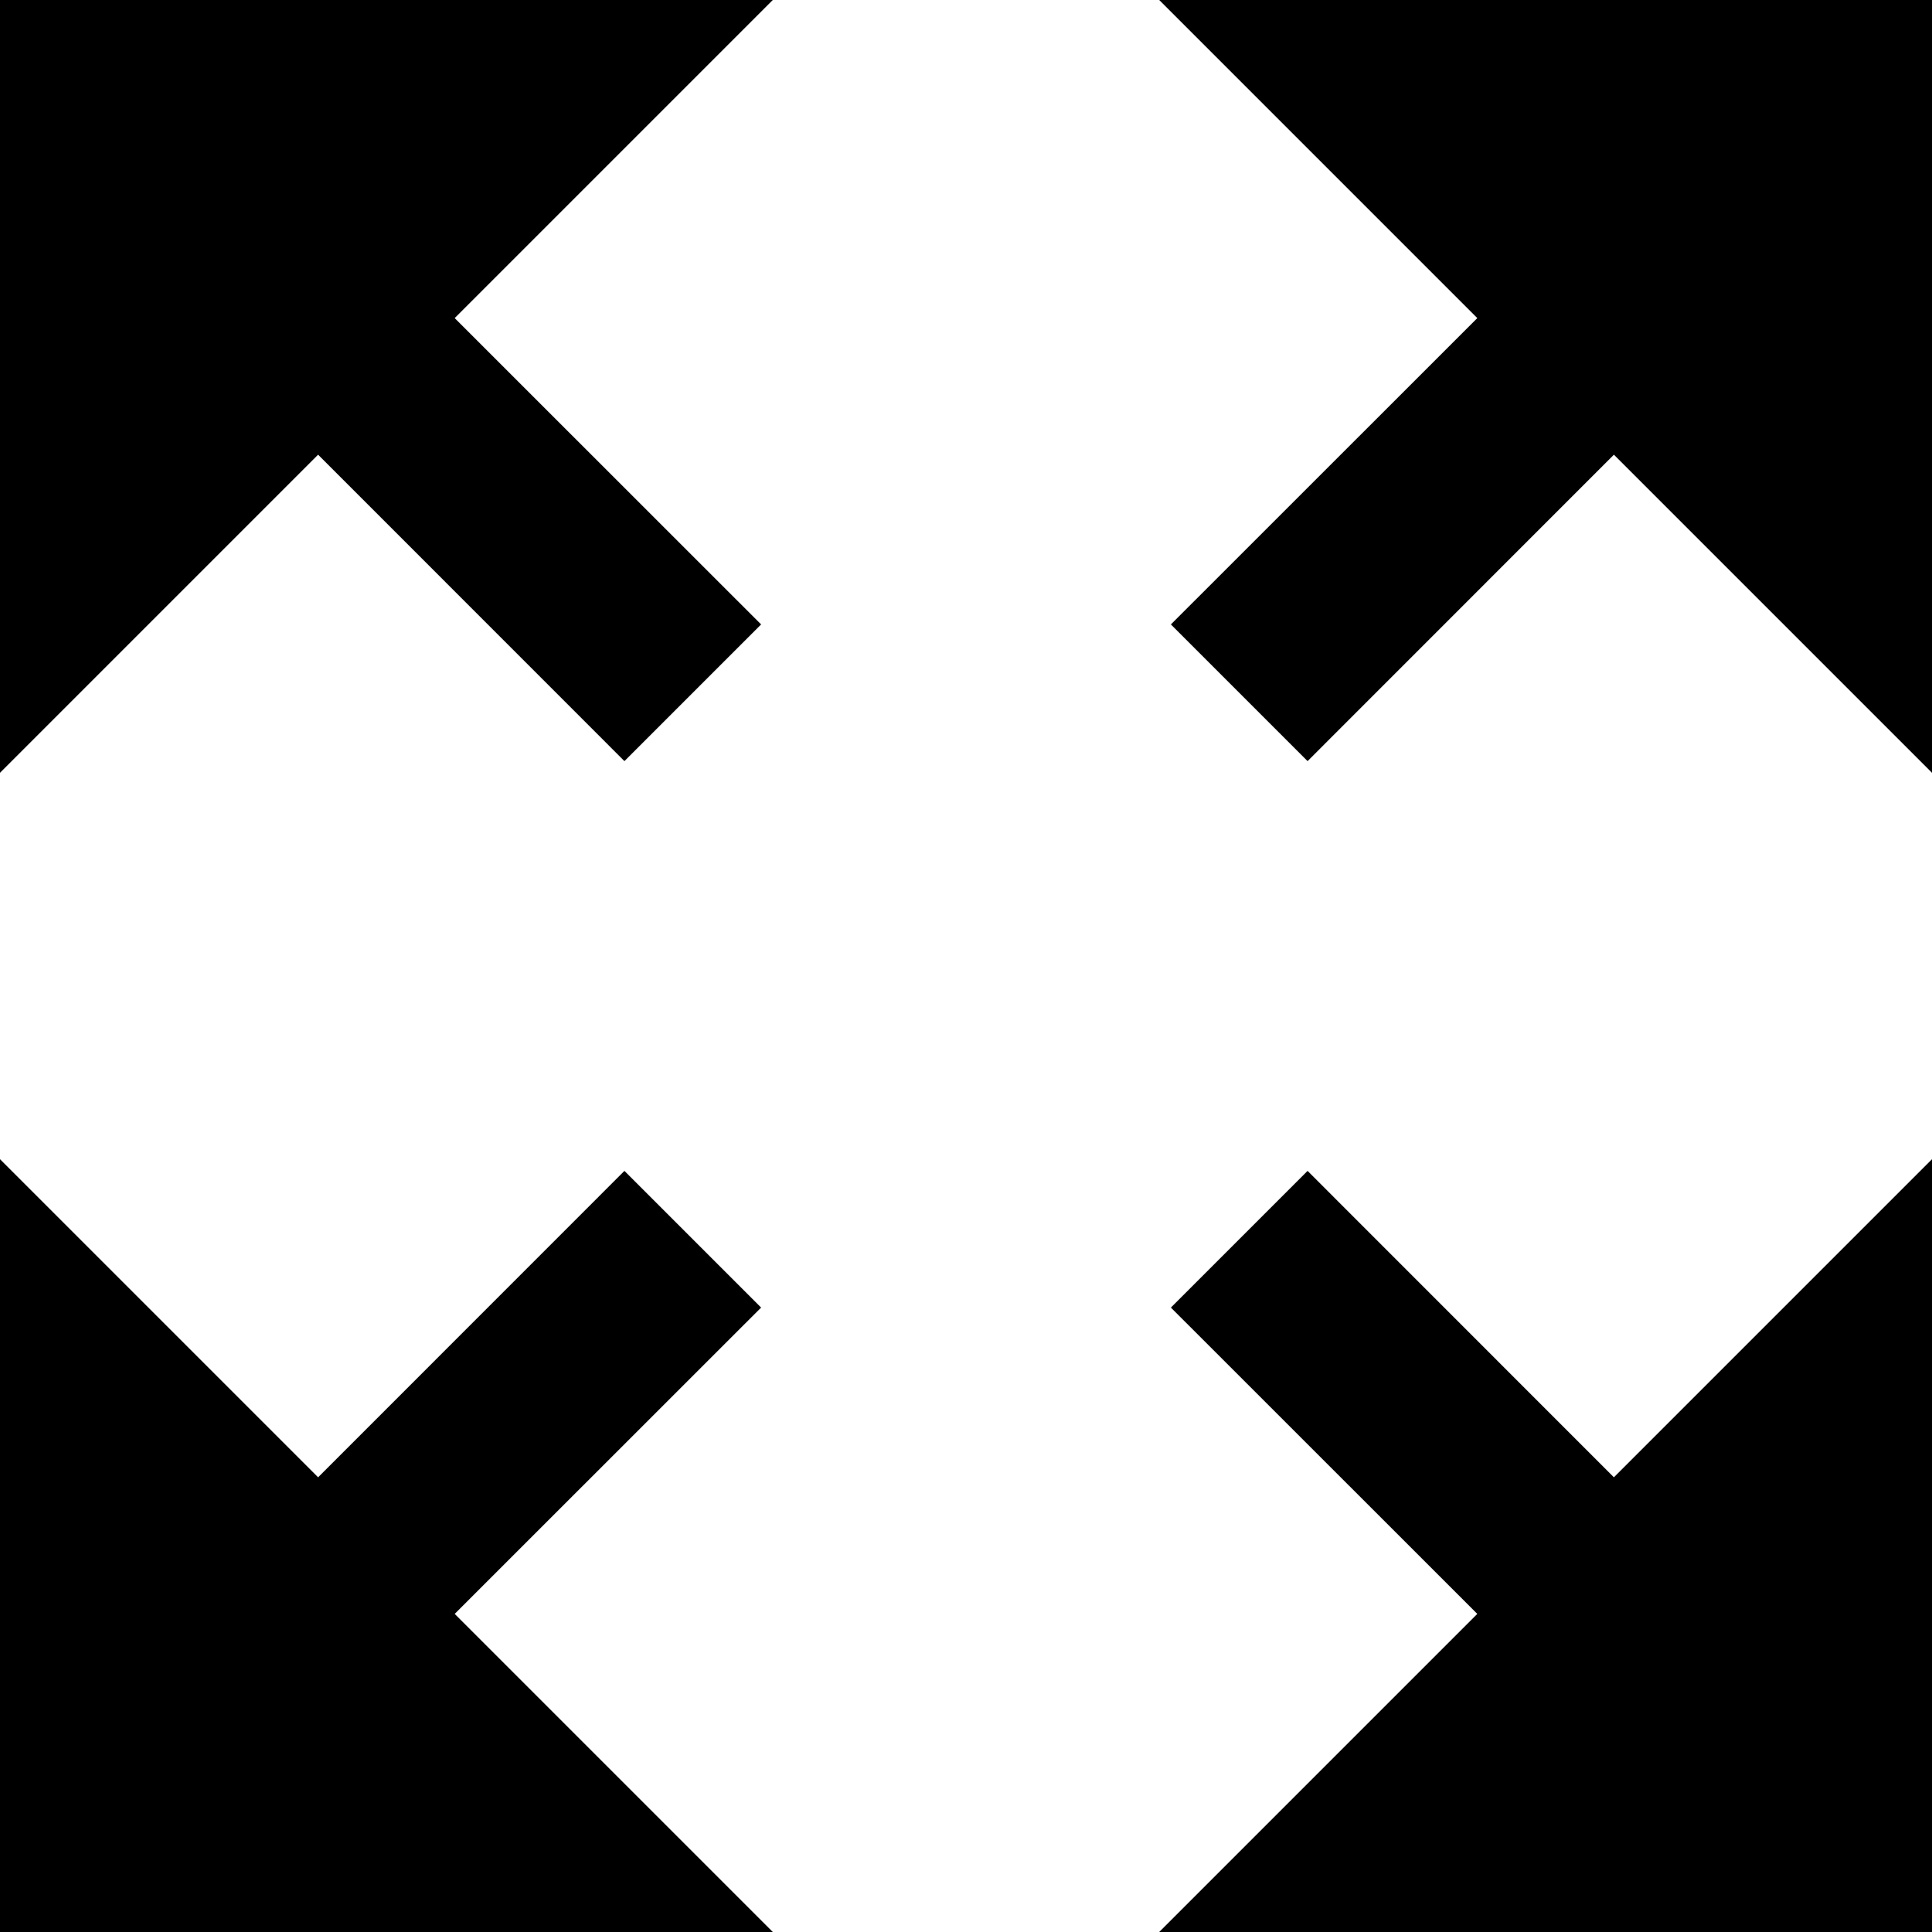 <?xml version="1.0" encoding="UTF-8" standalone="no"?>
<!-- Скачано с сайта svg4.ru / Downloaded from svg4.ru -->
<svg width="800px" height="800px" viewBox="0 0 20 20" version="1.1" xmlns="http://www.w3.org/2000/svg" xmlns:xlink="http://www.w3.org/1999/xlink">
    
    <title>arrow_all_fill [#383]</title>
    <desc>Created with Sketch.</desc>
    <defs>

</defs>
    <g id="Page-1" stroke="none" stroke-width="1" fill="none" fill-rule="evenodd">
        <g id="Dribbble-Light-Preview" transform="translate(-420, -6479)" fill="#000000">
            <g id="icons" transform="translate(56, 160)">
                <path d="M376,6319 L379.293,6322.293 L376.121,6325.464 L377.536,6326.879 L380.707,6323.707 L384,6327 L384,6319 L376,6319 Z M377.536,6331.121 L376.121,6332.536 L379.293,6335.707 L376,6339 L384,6339 L384,6331 L380.707,6334.293 L377.536,6331.121 Z M371.879,6332.536 L370.464,6331.121 L367.293,6334.293 L364,6331 L364,6339 L372,6339 L368.707,6335.707 L371.879,6332.536 Z M370.464,6326.879 L371.879,6325.464 L368.707,6322.293 L372,6319 L364,6319 L364,6327 L367.293,6323.707 L370.464,6326.879 Z" id="arrow_all_fill-[#383]">

</path>
            </g>
        </g>
    </g>
</svg>
